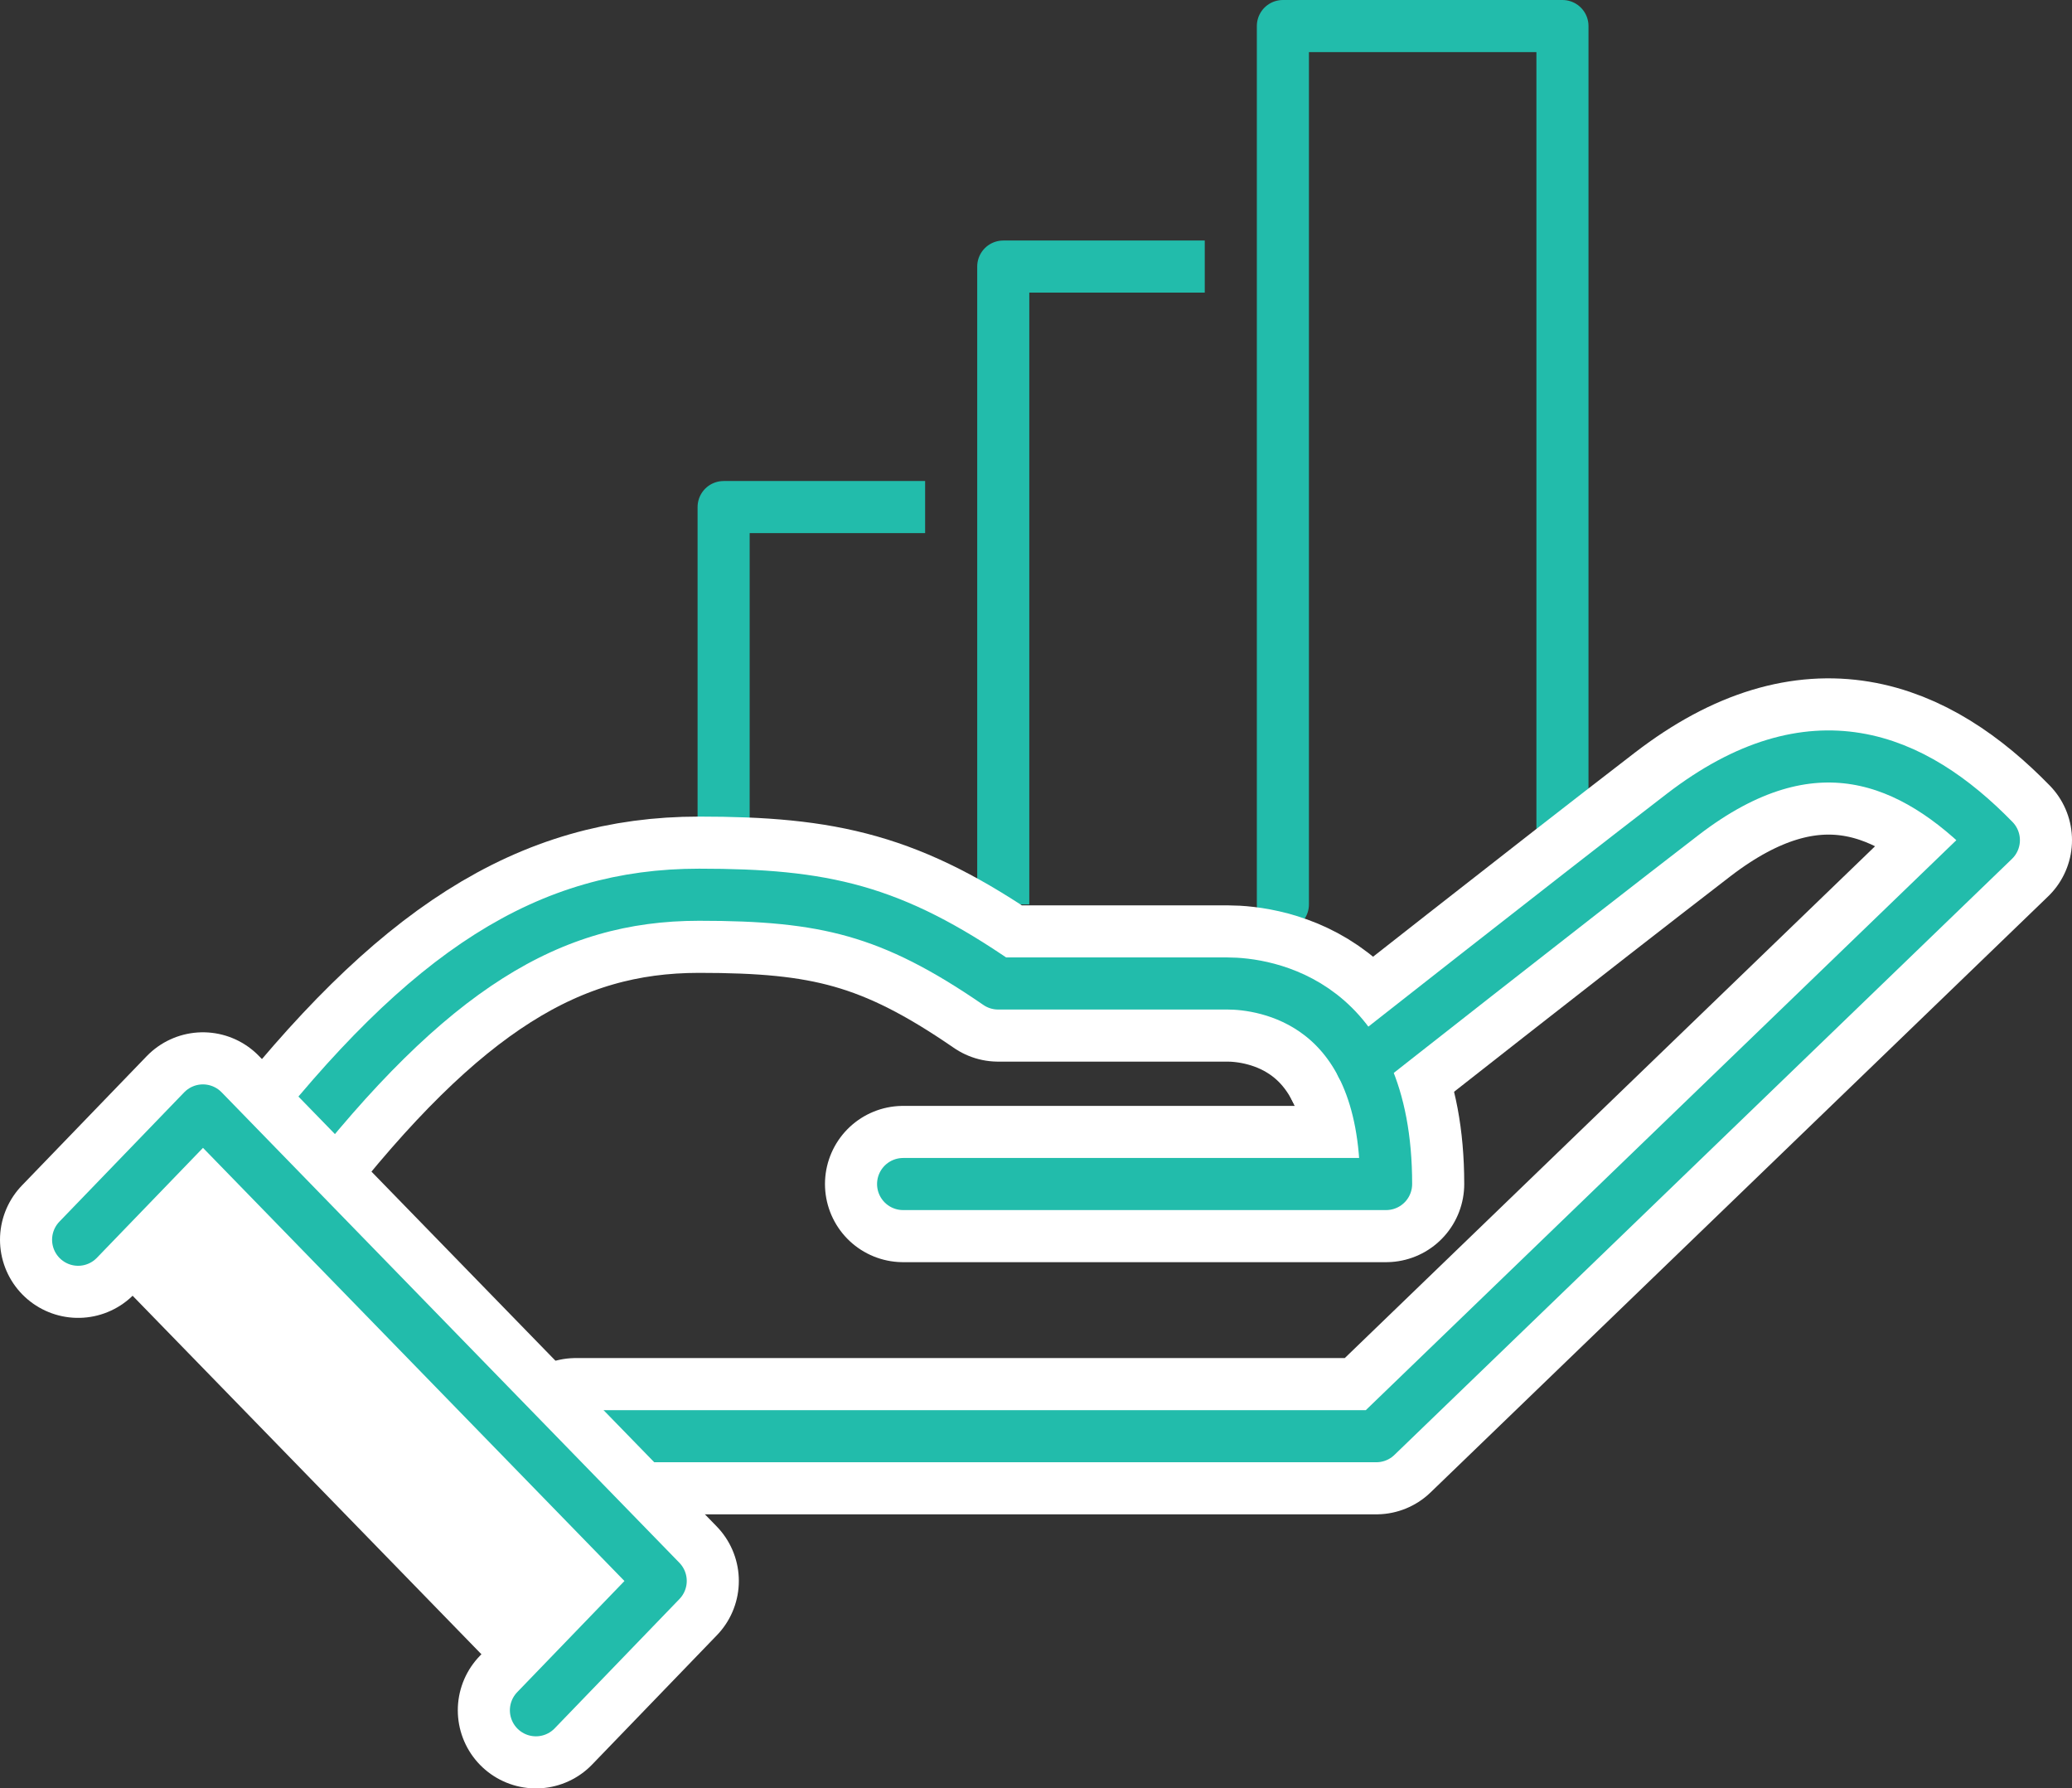 <svg id="generate-icon" xmlns="http://www.w3.org/2000/svg" xmlns:xlink="http://www.w3.org/1999/xlink" width="79.567" height="68.666" viewBox="0 0 79.567 68.666">
  <rect x="0" y="0" width="79.567" height="68.666" fill="#333333" stroke="none"/>
  <defs>
    <clipPath id="clip-path">
      <rect id="Rectangle_1127" data-name="Rectangle 1127" width="79.567" height="68.666" fill="none" stroke="#22bcab" stroke-width="1"/>
    </clipPath>
  </defs>
  <path id="Path_4978" data-name="Path 4978" d="M27.788,34.726V19.469h7.738" fill="none" stroke="#22bcab" stroke-linejoin="round" stroke-width="2"/>
  <path id="Path_4979" data-name="Path 4979" d="M38.526,34.726V10.235h7.738" fill="none" stroke="#22bcab" stroke-linejoin="round" stroke-width="2"/>
  <g id="Group_1863" data-name="Group 1863">
    <g id="Group_1862" data-name="Group 1862" clip-path="url(#clip-path)">
      <path id="Path_4980" data-name="Path 4980" d="M49.264,34.726V1H60V34.726" fill="none" stroke="#22bcab" stroke-linecap="round" stroke-linejoin="round" stroke-width="2"/>
      <path id="Path_4981" data-name="Path 4981" d="M52.29,40.892s7.595-5.981,12.324-9.62c4.975-3.827,8.839-2.206,11.953.986L52.852,55.143H22.11" fill="none" stroke="#fff" stroke-linecap="round" stroke-linejoin="round" stroke-width="6"/>
      <path id="Path_4982" data-name="Path 4982" d="M10.644,44.7c5.826-7.491,10.446-10.347,16.2-10.347,4.814,0,7.378.582,11.485,3.408h8.811c1.415,0,6.088.644,6.088,7.7H34.68" fill="none" stroke="#fff" stroke-linecap="round" stroke-linejoin="round" stroke-width="6"/>
      <path id="Path_4983" data-name="Path 4983" d="M52.29,40.892s7.595-5.981,12.324-9.62c4.975-3.827,8.839-2.206,11.953.986L52.852,55.143H22.11" fill="none" stroke="#22bcab" stroke-linecap="round" stroke-linejoin="round" stroke-width="2"/>
      <path id="Path_4984" data-name="Path 4984" d="M10.644,44.7c5.826-7.491,10.446-10.347,16.2-10.347,4.814,0,7.378.582,11.485,3.408h8.811c1.415,0,6.088.644,6.088,7.7H34.68" fill="none" stroke="#22bcab" stroke-linecap="round" stroke-linejoin="round" stroke-width="2"/>
      <path id="Path_4985" data-name="Path 4985" d="M3,47.6l4.792-4.965L25.372,60.7,20.58,65.666" fill="none" stroke="#fff" stroke-linecap="round" stroke-linejoin="round" stroke-width="6"/>
      <path id="Path_4986" data-name="Path 4986" d="M3,47.6l4.792-4.965L25.372,60.7,20.58,65.666" fill="#fff" stroke="#22bcab" stroke-width="1"/>
      <path id="Path_4987" data-name="Path 4987" d="M3,47.6l4.792-4.965L25.372,60.7,20.58,65.666" fill="none" stroke="#22bcab" stroke-linecap="round" stroke-linejoin="round" stroke-width="2"/>
    </g>
  </g>
</svg>
